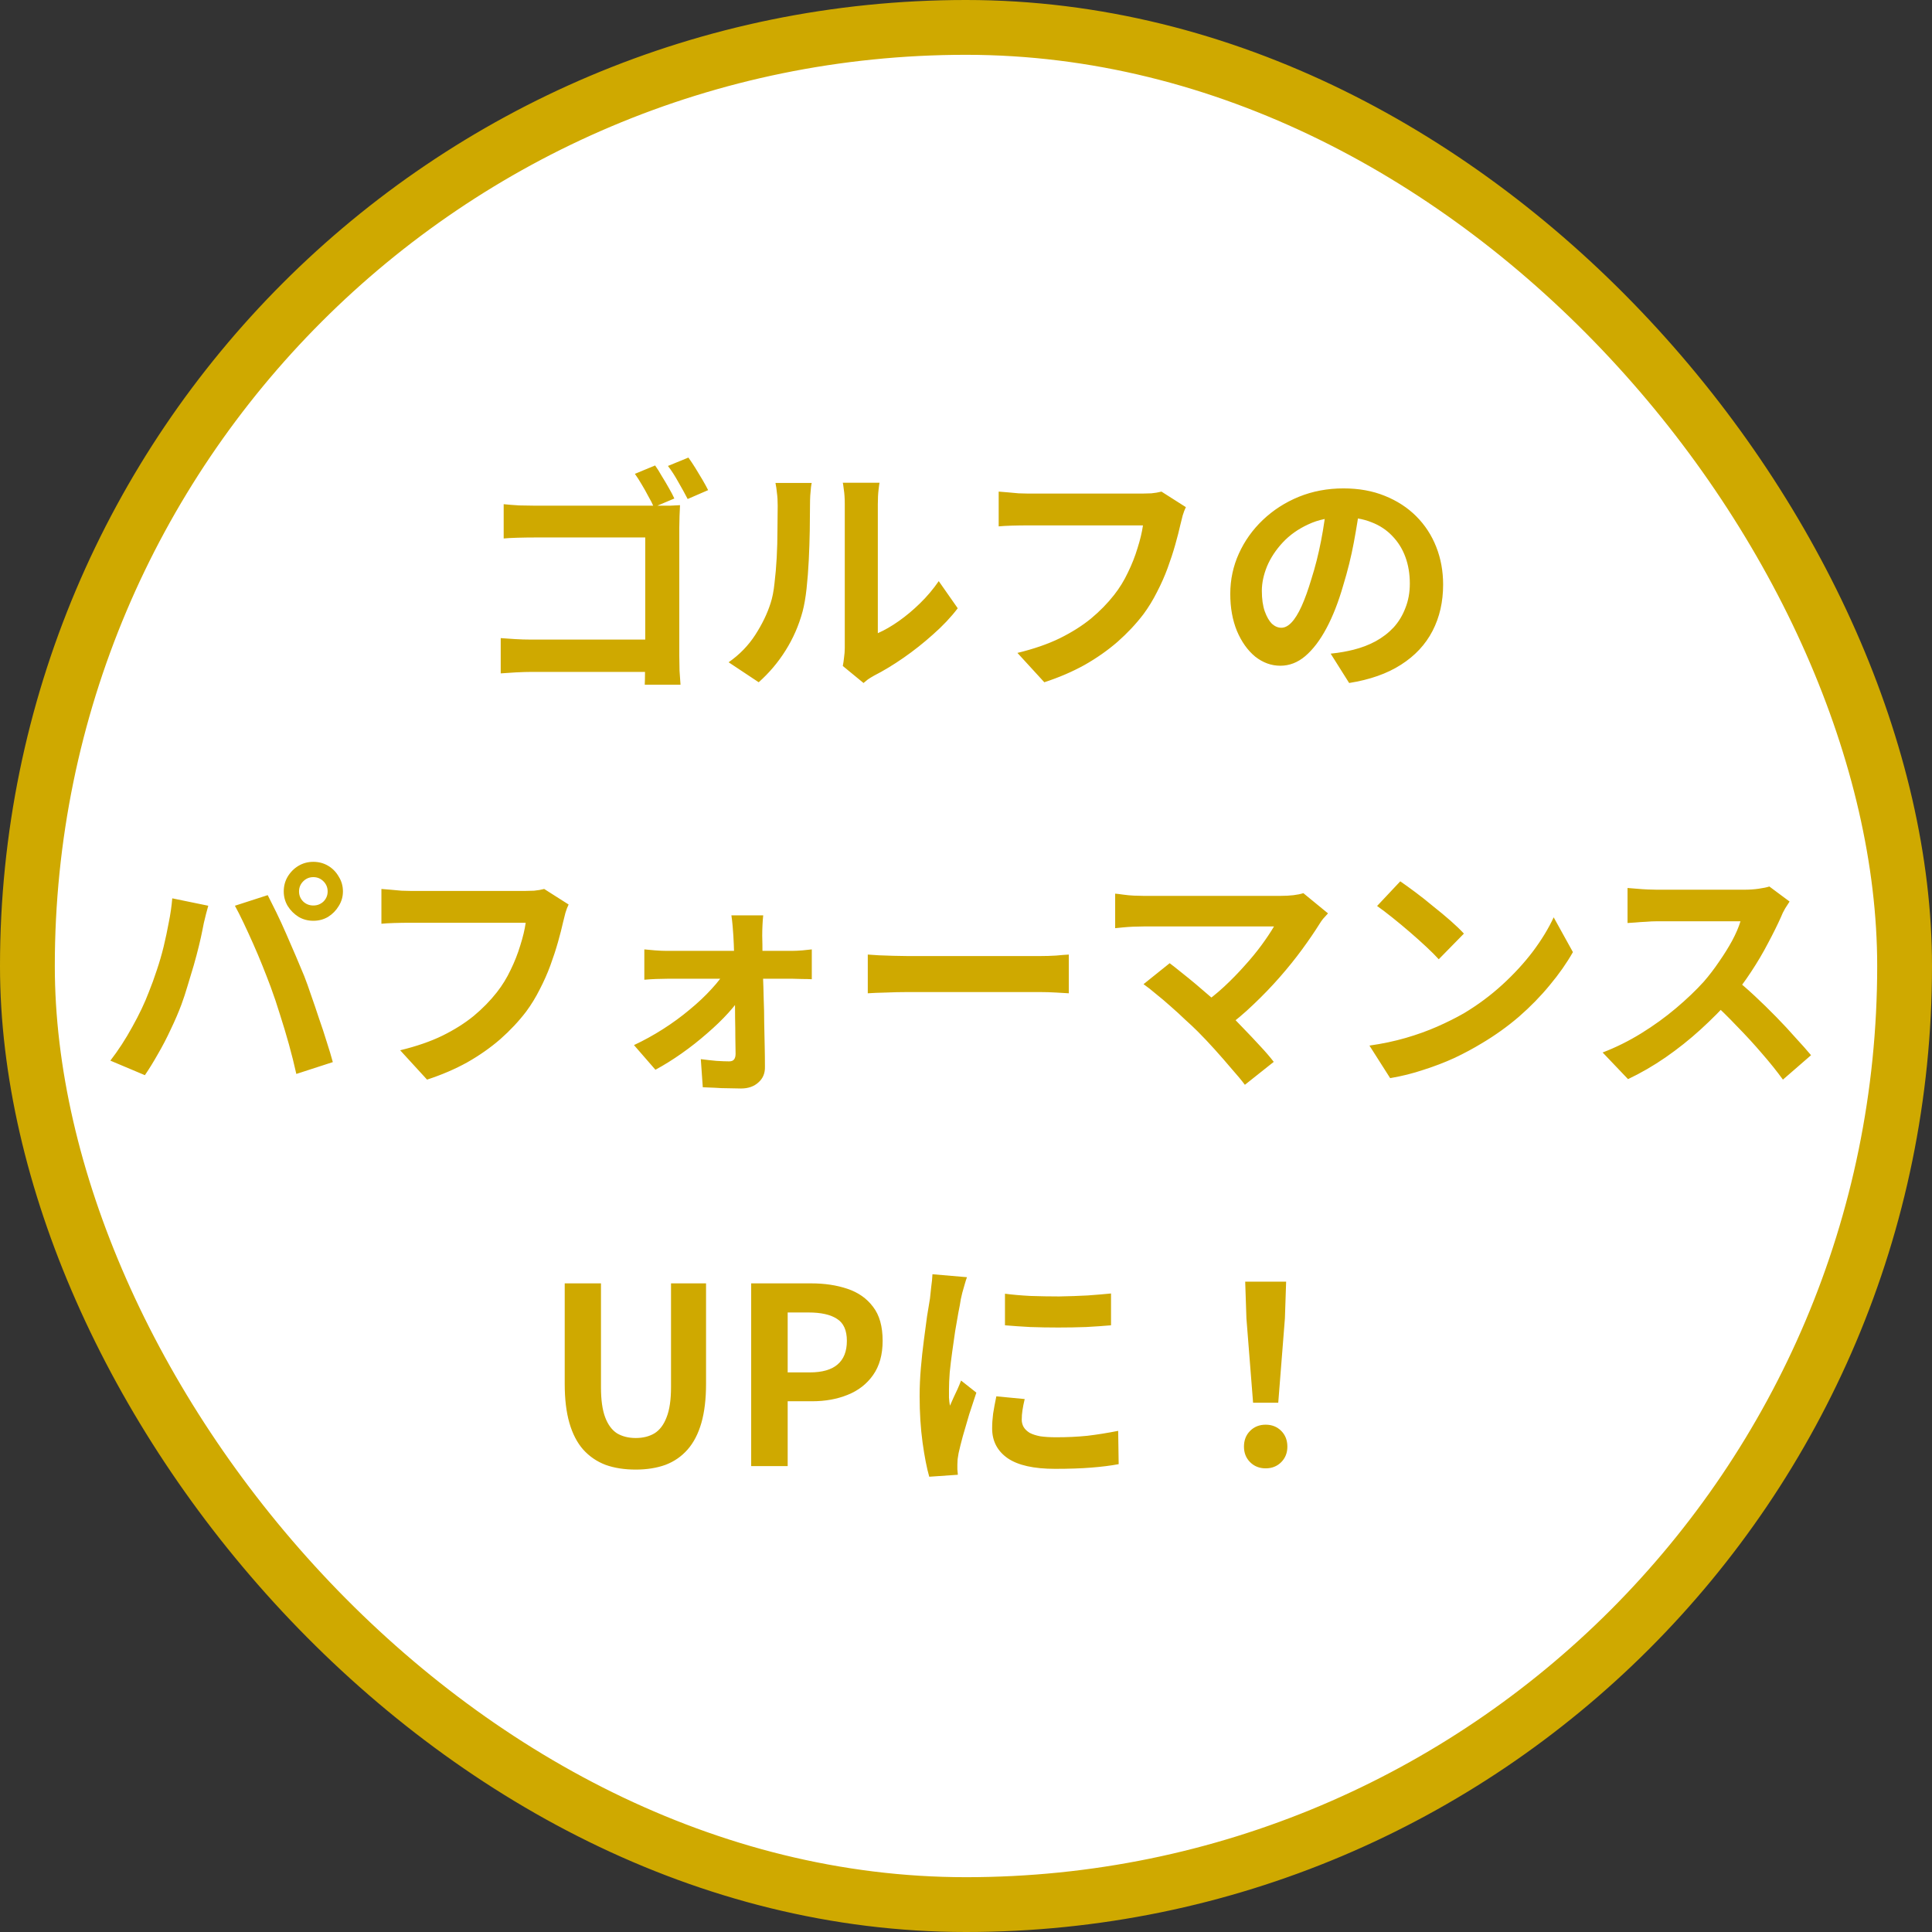 <svg width="141" height="141" viewBox="0 0 141 141" fill="none" xmlns="http://www.w3.org/2000/svg">
<rect x="0" y="0" width="141" height="141" fill="#333333" stroke="none"/>
<rect x="2" y="2" width="137" height="137" rx="68.5" fill="white"/>
<rect x="2" y="2" width="137" height="137" rx="68.5" stroke="#CFA900" stroke-width="4"/>
<path d="M47.811 33.97C47.967 34.186 48.129 34.444 48.297 34.744C48.477 35.032 48.651 35.326 48.819 35.626C48.987 35.914 49.119 36.166 49.215 36.382L47.721 37.012C47.613 36.76 47.475 36.49 47.307 36.202C47.151 35.902 46.989 35.614 46.821 35.338C46.653 35.05 46.491 34.798 46.335 34.582L47.811 33.97ZM50.241 33.394C50.397 33.61 50.565 33.862 50.745 34.15C50.925 34.438 51.099 34.726 51.267 35.014C51.435 35.302 51.573 35.554 51.681 35.77L50.187 36.418C49.995 36.046 49.767 35.632 49.503 35.176C49.251 34.72 48.999 34.33 48.747 34.006L50.241 33.394ZM36.759 36.796C37.095 36.832 37.473 36.862 37.893 36.886C38.313 36.898 38.679 36.904 38.991 36.904H48.045C48.321 36.904 48.615 36.904 48.927 36.904C49.251 36.892 49.485 36.88 49.629 36.868C49.617 37.072 49.605 37.336 49.593 37.66C49.581 37.972 49.575 38.26 49.575 38.524V47.848C49.575 48.16 49.581 48.526 49.593 48.946C49.617 49.366 49.641 49.708 49.665 49.972H47.055C47.067 49.708 47.073 49.414 47.073 49.09C47.085 48.778 47.091 48.46 47.091 48.136V39.226H38.991C38.607 39.226 38.199 39.232 37.767 39.244C37.347 39.256 37.011 39.274 36.759 39.298V36.796ZM36.543 46.57C36.843 46.594 37.191 46.618 37.587 46.642C37.983 46.666 38.379 46.678 38.775 46.678H48.513V49.036H38.847C38.499 49.036 38.097 49.048 37.641 49.072C37.197 49.096 36.831 49.12 36.543 49.144V46.57ZM61.509 48.604C61.545 48.424 61.575 48.22 61.599 47.992C61.635 47.752 61.653 47.512 61.653 47.272C61.653 47.14 61.653 46.876 61.653 46.48C61.653 46.084 61.653 45.604 61.653 45.04C61.653 44.476 61.653 43.87 61.653 43.222C61.653 42.562 61.653 41.896 61.653 41.224C61.653 40.552 61.653 39.922 61.653 39.334C61.653 38.734 61.653 38.212 61.653 37.768C61.653 37.312 61.653 36.982 61.653 36.778C61.653 36.37 61.629 36.016 61.581 35.716C61.545 35.416 61.521 35.254 61.509 35.23H64.191C64.179 35.254 64.155 35.422 64.119 35.734C64.083 36.034 64.065 36.388 64.065 36.796C64.065 37 64.065 37.306 64.065 37.714C64.065 38.11 64.065 38.572 64.065 39.1C64.065 39.616 64.065 40.168 64.065 40.756C64.065 41.344 64.065 41.926 64.065 42.502C64.065 43.066 64.065 43.606 64.065 44.122C64.065 44.626 64.065 45.058 64.065 45.418C64.065 45.778 64.065 46.042 64.065 46.21C64.557 45.994 65.067 45.7 65.595 45.328C66.123 44.956 66.639 44.524 67.143 44.032C67.659 43.528 68.115 42.988 68.511 42.412L69.897 44.392C69.405 45.04 68.805 45.676 68.097 46.3C67.401 46.924 66.681 47.494 65.937 48.01C65.193 48.526 64.479 48.958 63.795 49.306C63.603 49.414 63.447 49.51 63.327 49.594C63.207 49.69 63.105 49.774 63.021 49.846L61.509 48.604ZM53.175 48.334C53.967 47.782 54.615 47.116 55.119 46.336C55.623 45.556 55.995 44.788 56.235 44.032C56.367 43.636 56.463 43.15 56.523 42.574C56.595 41.986 56.649 41.362 56.685 40.702C56.721 40.03 56.739 39.37 56.739 38.722C56.751 38.062 56.757 37.456 56.757 36.904C56.757 36.544 56.739 36.238 56.703 35.986C56.679 35.722 56.643 35.476 56.595 35.248H59.241C59.229 35.272 59.211 35.374 59.187 35.554C59.175 35.722 59.157 35.926 59.133 36.166C59.121 36.394 59.115 36.634 59.115 36.886C59.115 37.414 59.109 38.032 59.097 38.74C59.085 39.436 59.061 40.15 59.025 40.882C58.989 41.614 58.935 42.31 58.863 42.97C58.791 43.618 58.695 44.17 58.575 44.626C58.299 45.646 57.885 46.594 57.333 47.47C56.793 48.334 56.139 49.108 55.371 49.792L53.175 48.334ZM86.547 37.012C86.463 37.18 86.385 37.384 86.313 37.624C86.253 37.852 86.199 38.068 86.151 38.272C86.055 38.704 85.929 39.196 85.773 39.748C85.617 40.3 85.431 40.87 85.215 41.458C84.999 42.046 84.741 42.628 84.441 43.204C84.153 43.78 83.823 44.32 83.451 44.824C82.911 45.532 82.281 46.204 81.561 46.84C80.841 47.464 80.037 48.028 79.149 48.532C78.261 49.024 77.283 49.444 76.215 49.792L74.253 47.65C75.441 47.362 76.467 47.008 77.331 46.588C78.207 46.156 78.969 45.676 79.617 45.148C80.265 44.608 80.829 44.032 81.309 43.42C81.705 42.916 82.041 42.37 82.317 41.782C82.605 41.194 82.839 40.6 83.019 40C83.211 39.4 83.343 38.848 83.415 38.344C83.235 38.344 82.935 38.344 82.515 38.344C82.107 38.344 81.621 38.344 81.057 38.344C80.505 38.344 79.923 38.344 79.311 38.344C78.711 38.344 78.129 38.344 77.565 38.344C77.001 38.344 76.491 38.344 76.035 38.344C75.591 38.344 75.255 38.344 75.027 38.344C74.619 38.344 74.217 38.35 73.821 38.362C73.437 38.374 73.125 38.392 72.885 38.416V35.878C73.077 35.89 73.299 35.908 73.551 35.932C73.803 35.956 74.067 35.98 74.343 36.004C74.619 36.016 74.853 36.022 75.045 36.022C75.225 36.022 75.495 36.022 75.855 36.022C76.215 36.022 76.629 36.022 77.097 36.022C77.565 36.022 78.051 36.022 78.555 36.022C79.071 36.022 79.581 36.022 80.085 36.022C80.589 36.022 81.063 36.022 81.507 36.022C81.951 36.022 82.335 36.022 82.659 36.022C82.995 36.022 83.229 36.022 83.361 36.022C83.541 36.022 83.763 36.016 84.027 36.004C84.291 35.98 84.537 35.938 84.765 35.878L86.547 37.012ZM99.273 36.67C99.153 37.582 98.997 38.554 98.805 39.586C98.613 40.618 98.355 41.662 98.031 42.718C97.683 43.93 97.275 44.974 96.807 45.85C96.339 46.726 95.823 47.404 95.259 47.884C94.707 48.352 94.101 48.586 93.441 48.586C92.781 48.586 92.169 48.364 91.605 47.92C91.053 47.464 90.609 46.84 90.273 46.048C89.949 45.256 89.787 44.356 89.787 43.348C89.787 42.304 89.997 41.32 90.417 40.396C90.837 39.472 91.419 38.656 92.163 37.948C92.919 37.228 93.795 36.664 94.791 36.256C95.799 35.848 96.885 35.644 98.049 35.644C99.165 35.644 100.167 35.824 101.055 36.184C101.955 36.544 102.723 37.042 103.359 37.678C103.995 38.314 104.481 39.058 104.817 39.91C105.153 40.762 105.321 41.68 105.321 42.664C105.321 43.924 105.063 45.052 104.547 46.048C104.031 47.044 103.263 47.866 102.243 48.514C101.235 49.162 99.975 49.606 98.463 49.846L97.113 47.704C97.461 47.668 97.767 47.626 98.031 47.578C98.295 47.53 98.547 47.476 98.787 47.416C99.363 47.272 99.897 47.068 100.389 46.804C100.893 46.528 101.331 46.192 101.703 45.796C102.075 45.388 102.363 44.914 102.567 44.374C102.783 43.834 102.891 43.24 102.891 42.592C102.891 41.884 102.783 41.236 102.567 40.648C102.351 40.06 102.033 39.55 101.613 39.118C101.193 38.674 100.683 38.338 100.083 38.11C99.483 37.87 98.793 37.75 98.013 37.75C97.053 37.75 96.207 37.924 95.475 38.272C94.743 38.608 94.125 39.046 93.621 39.586C93.117 40.126 92.733 40.708 92.469 41.332C92.217 41.956 92.091 42.55 92.091 43.114C92.091 43.714 92.163 44.218 92.307 44.626C92.451 45.022 92.625 45.322 92.829 45.526C93.045 45.718 93.273 45.814 93.513 45.814C93.765 45.814 94.011 45.688 94.251 45.436C94.503 45.172 94.749 44.776 94.989 44.248C95.229 43.72 95.469 43.054 95.709 42.25C95.985 41.386 96.219 40.462 96.411 39.478C96.603 38.494 96.741 37.534 96.825 36.598L99.273 36.67ZM21.824 65.058C21.824 65.346 21.926 65.592 22.13 65.796C22.334 65.988 22.58 66.084 22.868 66.084C23.156 66.084 23.402 65.988 23.606 65.796C23.81 65.592 23.912 65.346 23.912 65.058C23.912 64.77 23.81 64.524 23.606 64.32C23.402 64.116 23.156 64.014 22.868 64.014C22.58 64.014 22.334 64.116 22.13 64.32C21.926 64.524 21.824 64.77 21.824 65.058ZM20.708 65.058C20.708 64.662 20.804 64.302 20.996 63.978C21.2 63.642 21.464 63.378 21.788 63.186C22.112 62.994 22.472 62.898 22.868 62.898C23.264 62.898 23.624 62.994 23.948 63.186C24.272 63.378 24.53 63.642 24.722 63.978C24.926 64.302 25.028 64.662 25.028 65.058C25.028 65.442 24.926 65.796 24.722 66.12C24.53 66.444 24.272 66.708 23.948 66.912C23.624 67.104 23.264 67.2 22.868 67.2C22.472 67.2 22.112 67.104 21.788 66.912C21.464 66.708 21.2 66.444 20.996 66.12C20.804 65.796 20.708 65.442 20.708 65.058ZM10.862 72.402C11.066 71.898 11.258 71.37 11.438 70.818C11.63 70.254 11.798 69.678 11.942 69.09C12.086 68.49 12.212 67.896 12.32 67.308C12.44 66.72 12.524 66.138 12.572 65.562L15.2 66.102C15.152 66.27 15.098 66.468 15.038 66.696C14.978 66.924 14.924 67.146 14.876 67.362C14.828 67.578 14.792 67.758 14.768 67.902C14.708 68.214 14.624 68.592 14.516 69.036C14.408 69.48 14.282 69.954 14.138 70.458C13.994 70.95 13.844 71.448 13.688 71.952C13.544 72.444 13.394 72.9 13.238 73.32C13.022 73.896 12.764 74.496 12.464 75.12C12.176 75.744 11.864 76.344 11.528 76.92C11.204 77.496 10.886 78.012 10.574 78.468L8.054 77.406C8.63 76.662 9.164 75.84 9.656 74.94C10.16 74.04 10.562 73.194 10.862 72.402ZM19.754 72.024C19.574 71.544 19.376 71.034 19.16 70.494C18.944 69.954 18.716 69.414 18.476 68.874C18.236 68.334 18.002 67.824 17.774 67.344C17.546 66.864 17.336 66.45 17.144 66.102L19.538 65.328C19.718 65.676 19.928 66.096 20.168 66.588C20.408 67.08 20.648 67.602 20.888 68.154C21.128 68.694 21.362 69.234 21.59 69.774C21.818 70.314 22.022 70.8 22.202 71.232C22.358 71.628 22.526 72.096 22.706 72.636C22.898 73.176 23.09 73.74 23.282 74.328C23.486 74.904 23.672 75.468 23.84 76.02C24.02 76.572 24.17 77.07 24.29 77.514L21.626 78.378C21.47 77.67 21.29 76.95 21.086 76.218C20.882 75.486 20.666 74.766 20.438 74.058C20.222 73.35 19.994 72.672 19.754 72.024ZM41.498 66.012C41.414 66.18 41.336 66.384 41.264 66.624C41.204 66.852 41.15 67.068 41.102 67.272C41.006 67.704 40.88 68.196 40.724 68.748C40.568 69.3 40.382 69.87 40.166 70.458C39.95 71.046 39.692 71.628 39.392 72.204C39.104 72.78 38.774 73.32 38.402 73.824C37.862 74.532 37.232 75.204 36.512 75.84C35.792 76.464 34.988 77.028 34.1 77.532C33.212 78.024 32.234 78.444 31.166 78.792L29.204 76.65C30.392 76.362 31.418 76.008 32.282 75.588C33.158 75.156 33.92 74.676 34.568 74.148C35.216 73.608 35.78 73.032 36.26 72.42C36.656 71.916 36.992 71.37 37.268 70.782C37.556 70.194 37.79 69.6 37.97 69C38.162 68.4 38.294 67.848 38.366 67.344C38.186 67.344 37.886 67.344 37.466 67.344C37.058 67.344 36.572 67.344 36.008 67.344C35.456 67.344 34.874 67.344 34.262 67.344C33.662 67.344 33.08 67.344 32.516 67.344C31.952 67.344 31.442 67.344 30.986 67.344C30.542 67.344 30.206 67.344 29.978 67.344C29.57 67.344 29.168 67.35 28.772 67.362C28.388 67.374 28.076 67.392 27.836 67.416V64.878C28.028 64.89 28.25 64.908 28.502 64.932C28.754 64.956 29.018 64.98 29.294 65.004C29.57 65.016 29.804 65.022 29.996 65.022C30.176 65.022 30.446 65.022 30.806 65.022C31.166 65.022 31.58 65.022 32.048 65.022C32.516 65.022 33.002 65.022 33.506 65.022C34.022 65.022 34.532 65.022 35.036 65.022C35.54 65.022 36.014 65.022 36.458 65.022C36.902 65.022 37.286 65.022 37.61 65.022C37.946 65.022 38.18 65.022 38.312 65.022C38.492 65.022 38.714 65.016 38.978 65.004C39.242 64.98 39.488 64.938 39.716 64.878L41.498 66.012ZM55.7 66.804C55.676 67.02 55.658 67.266 55.646 67.542C55.634 67.806 55.628 68.058 55.628 68.298C55.64 68.694 55.646 69.138 55.646 69.63C55.658 70.122 55.67 70.644 55.682 71.196C55.706 71.748 55.724 72.318 55.736 72.906C55.76 73.482 55.772 74.058 55.772 74.634C55.784 75.21 55.796 75.774 55.808 76.326C55.82 76.866 55.826 77.376 55.826 77.856C55.838 78.324 55.682 78.702 55.358 78.99C55.034 79.29 54.608 79.44 54.08 79.44C53.792 79.44 53.48 79.434 53.144 79.422C52.82 79.422 52.496 79.41 52.172 79.386C51.848 79.374 51.554 79.362 51.29 79.35L51.146 77.298C51.518 77.346 51.896 77.388 52.28 77.424C52.664 77.448 52.976 77.46 53.216 77.46C53.384 77.46 53.504 77.412 53.576 77.316C53.648 77.22 53.684 77.082 53.684 76.902C53.684 76.566 53.678 76.176 53.666 75.732C53.666 75.276 53.66 74.796 53.648 74.292C53.648 73.776 53.642 73.254 53.63 72.726C53.63 72.186 53.624 71.652 53.612 71.124C53.6 70.596 53.588 70.092 53.576 69.612C53.564 69.132 53.546 68.694 53.522 68.298C53.51 68.082 53.492 67.842 53.468 67.578C53.444 67.302 53.414 67.044 53.378 66.804H55.7ZM47.024 69.288C47.24 69.312 47.504 69.336 47.816 69.36C48.14 69.384 48.422 69.396 48.662 69.396C48.806 69.396 49.064 69.396 49.436 69.396C49.808 69.396 50.252 69.396 50.768 69.396C51.296 69.396 51.854 69.396 52.442 69.396C53.03 69.396 53.612 69.396 54.188 69.396C54.776 69.396 55.322 69.396 55.826 69.396C56.33 69.396 56.756 69.396 57.104 69.396C57.452 69.396 57.674 69.396 57.77 69.396C57.998 69.396 58.262 69.384 58.562 69.36C58.862 69.324 59.09 69.3 59.246 69.288V71.466C59.03 71.454 58.79 71.448 58.526 71.448C58.274 71.436 58.052 71.43 57.86 71.43C57.776 71.43 57.566 71.43 57.23 71.43C56.894 71.43 56.468 71.43 55.952 71.43C55.436 71.43 54.878 71.43 54.278 71.43C53.678 71.43 53.072 71.43 52.46 71.43C51.86 71.43 51.296 71.43 50.768 71.43C50.252 71.43 49.808 71.43 49.436 71.43C49.064 71.43 48.824 71.43 48.716 71.43C48.464 71.43 48.182 71.436 47.87 71.448C47.57 71.46 47.288 71.478 47.024 71.502V69.288ZM46.268 76.272C46.988 75.936 47.696 75.546 48.392 75.102C49.088 74.658 49.736 74.184 50.336 73.68C50.948 73.176 51.482 72.672 51.938 72.168C52.406 71.664 52.76 71.196 53 70.764L54.17 70.782L54.206 72.528C53.966 72.948 53.618 73.41 53.162 73.914C52.718 74.406 52.196 74.91 51.596 75.426C51.008 75.942 50.39 76.428 49.742 76.884C49.094 77.34 48.458 77.736 47.834 78.072L46.268 76.272ZM63.332 69.666C63.548 69.678 63.824 69.696 64.16 69.72C64.496 69.732 64.844 69.744 65.204 69.756C65.576 69.768 65.918 69.774 66.23 69.774C66.53 69.774 66.902 69.774 67.346 69.774C67.79 69.774 68.27 69.774 68.786 69.774C69.314 69.774 69.854 69.774 70.406 69.774C70.97 69.774 71.528 69.774 72.08 69.774C72.632 69.774 73.154 69.774 73.646 69.774C74.138 69.774 74.576 69.774 74.96 69.774C75.356 69.774 75.668 69.774 75.896 69.774C76.316 69.774 76.712 69.762 77.084 69.738C77.456 69.702 77.762 69.678 78.002 69.666V72.492C77.798 72.48 77.492 72.462 77.084 72.438C76.676 72.414 76.28 72.402 75.896 72.402C75.668 72.402 75.356 72.402 74.96 72.402C74.564 72.402 74.12 72.402 73.628 72.402C73.136 72.402 72.614 72.402 72.062 72.402C71.522 72.402 70.97 72.402 70.406 72.402C69.842 72.402 69.296 72.402 68.768 72.402C68.252 72.402 67.772 72.402 67.328 72.402C66.896 72.402 66.53 72.402 66.23 72.402C65.714 72.402 65.186 72.414 64.646 72.438C64.106 72.45 63.668 72.468 63.332 72.492V69.666ZM96.92 66.66C96.788 66.804 96.668 66.936 96.56 67.056C96.464 67.176 96.38 67.296 96.308 67.416C95.948 67.992 95.522 68.616 95.03 69.288C94.538 69.96 93.992 70.638 93.392 71.322C92.792 72.006 92.156 72.666 91.484 73.302C90.824 73.938 90.14 74.514 89.432 75.03L87.65 73.356C88.25 72.948 88.814 72.498 89.342 72.006C89.882 71.502 90.38 70.992 90.836 70.476C91.304 69.96 91.718 69.456 92.078 68.964C92.438 68.472 92.738 68.022 92.978 67.614C92.738 67.614 92.42 67.614 92.024 67.614C91.628 67.614 91.166 67.614 90.638 67.614C90.122 67.614 89.576 67.614 89 67.614C88.424 67.614 87.848 67.614 87.272 67.614C86.708 67.614 86.168 67.614 85.652 67.614C85.148 67.614 84.704 67.614 84.32 67.614C83.948 67.614 83.66 67.614 83.456 67.614C83.216 67.614 82.958 67.62 82.682 67.632C82.418 67.644 82.166 67.662 81.926 67.686C81.686 67.71 81.506 67.728 81.386 67.74V65.22C81.542 65.232 81.74 65.256 81.98 65.292C82.232 65.328 82.49 65.352 82.754 65.364C83.018 65.376 83.252 65.382 83.456 65.382C83.612 65.382 83.876 65.382 84.248 65.382C84.632 65.382 85.082 65.382 85.598 65.382C86.114 65.382 86.666 65.382 87.254 65.382C87.854 65.382 88.454 65.382 89.054 65.382C89.666 65.382 90.254 65.382 90.818 65.382C91.382 65.382 91.886 65.382 92.33 65.382C92.786 65.382 93.158 65.382 93.446 65.382C94.154 65.382 94.712 65.316 95.12 65.184L96.92 66.66ZM87.416 75.282C87.152 75.018 86.846 74.73 86.498 74.418C86.162 74.094 85.808 73.77 85.436 73.446C85.076 73.122 84.722 72.822 84.374 72.546C84.038 72.258 83.732 72.018 83.456 71.826L85.364 70.296C85.604 70.476 85.886 70.698 86.21 70.962C86.546 71.226 86.9 71.514 87.272 71.826C87.644 72.138 88.022 72.462 88.406 72.798C88.79 73.134 89.156 73.464 89.504 73.788C89.9 74.172 90.308 74.586 90.728 75.03C91.16 75.474 91.568 75.906 91.952 76.326C92.348 76.746 92.684 77.136 92.96 77.496L90.854 79.17C90.602 78.834 90.278 78.444 89.882 78C89.498 77.544 89.09 77.076 88.658 76.596C88.226 76.116 87.812 75.678 87.416 75.282ZM102.194 64.32C102.506 64.536 102.872 64.8 103.292 65.112C103.712 65.424 104.144 65.766 104.588 66.138C105.044 66.498 105.47 66.852 105.866 67.2C106.262 67.548 106.586 67.86 106.838 68.136L105.002 70.008C104.774 69.756 104.474 69.456 104.102 69.108C103.73 68.76 103.328 68.4 102.896 68.028C102.464 67.656 102.038 67.302 101.618 66.966C101.198 66.63 100.826 66.348 100.502 66.12L102.194 64.32ZM99.944 76.308C100.88 76.176 101.762 75.99 102.59 75.75C103.418 75.51 104.186 75.234 104.894 74.922C105.602 74.61 106.25 74.286 106.838 73.95C107.858 73.338 108.794 72.642 109.646 71.862C110.498 71.082 111.242 70.272 111.878 69.432C112.514 68.58 113.018 67.752 113.39 66.948L114.794 69.486C114.338 70.29 113.774 71.094 113.102 71.898C112.442 72.702 111.692 73.47 110.852 74.202C110.012 74.922 109.106 75.57 108.134 76.146C107.522 76.518 106.862 76.872 106.154 77.208C105.446 77.532 104.696 77.82 103.904 78.072C103.124 78.336 102.308 78.54 101.456 78.684L99.944 76.308ZM130.606 65.796C130.534 65.904 130.426 66.072 130.282 66.3C130.15 66.528 130.048 66.738 129.976 66.93C129.724 67.494 129.412 68.124 129.04 68.82C128.68 69.516 128.266 70.218 127.798 70.926C127.342 71.622 126.856 72.276 126.34 72.888C125.668 73.644 124.924 74.394 124.108 75.138C123.304 75.87 122.452 76.548 121.552 77.172C120.664 77.784 119.752 78.312 118.816 78.756L116.962 76.812C117.934 76.44 118.876 75.972 119.788 75.408C120.7 74.844 121.546 74.232 122.326 73.572C123.106 72.912 123.778 72.27 124.342 71.646C124.738 71.19 125.11 70.704 125.458 70.188C125.818 69.672 126.136 69.162 126.412 68.658C126.688 68.142 126.892 67.668 127.024 67.236C126.904 67.236 126.688 67.236 126.376 67.236C126.064 67.236 125.698 67.236 125.278 67.236C124.87 67.236 124.438 67.236 123.982 67.236C123.526 67.236 123.088 67.236 122.668 67.236C122.26 67.236 121.9 67.236 121.588 67.236C121.276 67.236 121.054 67.236 120.922 67.236C120.67 67.236 120.406 67.248 120.13 67.272C119.854 67.284 119.59 67.302 119.338 67.326C119.098 67.338 118.912 67.35 118.78 67.362V64.806C118.96 64.818 119.182 64.836 119.446 64.86C119.71 64.884 119.974 64.902 120.238 64.914C120.514 64.926 120.742 64.932 120.922 64.932C121.078 64.932 121.324 64.932 121.66 64.932C121.996 64.932 122.38 64.932 122.812 64.932C123.244 64.932 123.688 64.932 124.144 64.932C124.612 64.932 125.056 64.932 125.476 64.932C125.908 64.932 126.28 64.932 126.592 64.932C126.904 64.932 127.132 64.932 127.276 64.932C127.672 64.932 128.032 64.908 128.356 64.86C128.692 64.812 128.95 64.758 129.13 64.698L130.606 65.796ZM126.574 71.394C127.042 71.766 127.54 72.198 128.068 72.69C128.596 73.182 129.118 73.692 129.634 74.22C130.15 74.748 130.624 75.258 131.056 75.75C131.5 76.23 131.872 76.65 132.172 77.01L130.12 78.792C129.676 78.18 129.166 77.544 128.59 76.884C128.026 76.224 127.426 75.57 126.79 74.922C126.166 74.262 125.53 73.638 124.882 73.05L126.574 71.394ZM46.398 107.252C45.57 107.252 44.838 107.138 44.202 106.91C43.566 106.67 43.02 106.298 42.564 105.794C42.12 105.29 41.784 104.642 41.556 103.85C41.328 103.058 41.214 102.11 41.214 101.006V93.662H43.86V101.24C43.86 102.164 43.962 102.896 44.166 103.436C44.37 103.976 44.658 104.366 45.03 104.606C45.414 104.834 45.87 104.948 46.398 104.948C46.926 104.948 47.382 104.834 47.766 104.606C48.15 104.366 48.444 103.976 48.648 103.436C48.864 102.896 48.972 102.164 48.972 101.24V93.662H51.528V101.006C51.528 102.11 51.414 103.058 51.186 103.85C50.958 104.642 50.622 105.29 50.178 105.794C49.734 106.298 49.194 106.67 48.558 106.91C47.922 107.138 47.202 107.252 46.398 107.252ZM54.822 107V93.662H59.197C60.181 93.662 61.062 93.794 61.843 94.058C62.635 94.322 63.258 94.76 63.715 95.372C64.183 95.972 64.416 96.8 64.416 97.856C64.416 98.864 64.183 99.698 63.715 100.358C63.258 101.006 62.641 101.486 61.861 101.798C61.093 102.11 60.228 102.266 59.269 102.266H57.486V107H54.822ZM57.486 100.16H59.089C60.001 100.16 60.678 99.968 61.123 99.584C61.578 99.2 61.806 98.624 61.806 97.856C61.806 97.088 61.566 96.554 61.087 96.254C60.618 95.942 59.922 95.786 58.998 95.786H57.486V100.16ZM73.344 94.418C73.896 94.49 74.514 94.544 75.198 94.58C75.894 94.604 76.596 94.616 77.304 94.616C78.024 94.604 78.714 94.58 79.374 94.544C80.034 94.496 80.604 94.448 81.084 94.4V96.722C80.532 96.77 79.926 96.812 79.266 96.848C78.606 96.872 77.928 96.884 77.232 96.884C76.536 96.884 75.852 96.872 75.18 96.848C74.52 96.812 73.908 96.77 73.344 96.722V94.418ZM74.784 102.104C74.712 102.404 74.658 102.674 74.622 102.914C74.586 103.142 74.568 103.376 74.568 103.616C74.568 103.808 74.616 103.988 74.712 104.156C74.808 104.312 74.952 104.45 75.144 104.57C75.348 104.678 75.606 104.762 75.918 104.822C76.242 104.87 76.632 104.894 77.088 104.894C77.892 104.894 78.648 104.858 79.356 104.786C80.064 104.702 80.814 104.582 81.606 104.426L81.642 106.856C81.066 106.964 80.4 107.048 79.644 107.108C78.9 107.168 78.018 107.198 76.998 107.198C75.45 107.198 74.298 106.94 73.542 106.424C72.786 105.896 72.408 105.17 72.408 104.246C72.408 103.898 72.432 103.538 72.48 103.166C72.54 102.782 72.618 102.362 72.714 101.906L74.784 102.104ZM70.572 93.212C70.524 93.332 70.47 93.5 70.41 93.716C70.35 93.932 70.29 94.142 70.23 94.346C70.182 94.55 70.146 94.706 70.122 94.814C70.086 95.066 70.026 95.396 69.942 95.804C69.87 96.2 69.792 96.65 69.708 97.154C69.636 97.646 69.564 98.15 69.492 98.666C69.42 99.182 69.36 99.68 69.312 100.16C69.276 100.64 69.258 101.06 69.258 101.42C69.258 101.588 69.258 101.78 69.258 101.996C69.27 102.212 69.294 102.41 69.33 102.59C69.414 102.386 69.504 102.182 69.6 101.978C69.696 101.774 69.792 101.57 69.888 101.366C69.984 101.15 70.068 100.946 70.14 100.754L71.256 101.636C71.088 102.128 70.914 102.656 70.734 103.22C70.566 103.784 70.41 104.318 70.266 104.822C70.134 105.314 70.032 105.722 69.96 106.046C69.936 106.178 69.912 106.328 69.888 106.496C69.876 106.664 69.87 106.796 69.87 106.892C69.87 106.988 69.87 107.102 69.87 107.234C69.882 107.378 69.894 107.51 69.906 107.63L67.818 107.774C67.638 107.15 67.476 106.322 67.332 105.29C67.188 104.246 67.116 103.112 67.116 101.888C67.116 101.216 67.146 100.532 67.206 99.836C67.266 99.14 67.338 98.474 67.422 97.838C67.506 97.19 67.584 96.602 67.656 96.074C67.74 95.546 67.812 95.108 67.872 94.76C67.896 94.508 67.926 94.226 67.962 93.914C68.01 93.59 68.04 93.284 68.052 92.996L70.572 93.212ZM91.452 102.374L90.966 96.218L90.876 93.536H93.864L93.774 96.218L93.288 102.374H91.452ZM92.37 107.162C91.914 107.162 91.536 107.012 91.236 106.712C90.936 106.412 90.786 106.034 90.786 105.578C90.786 105.11 90.936 104.726 91.236 104.426C91.536 104.126 91.914 103.976 92.37 103.976C92.826 103.976 93.204 104.126 93.504 104.426C93.804 104.726 93.954 105.11 93.954 105.578C93.954 106.034 93.804 106.412 93.504 106.712C93.204 107.012 92.826 107.162 92.37 107.162Z" fill="#CFA900"/>
</svg>
